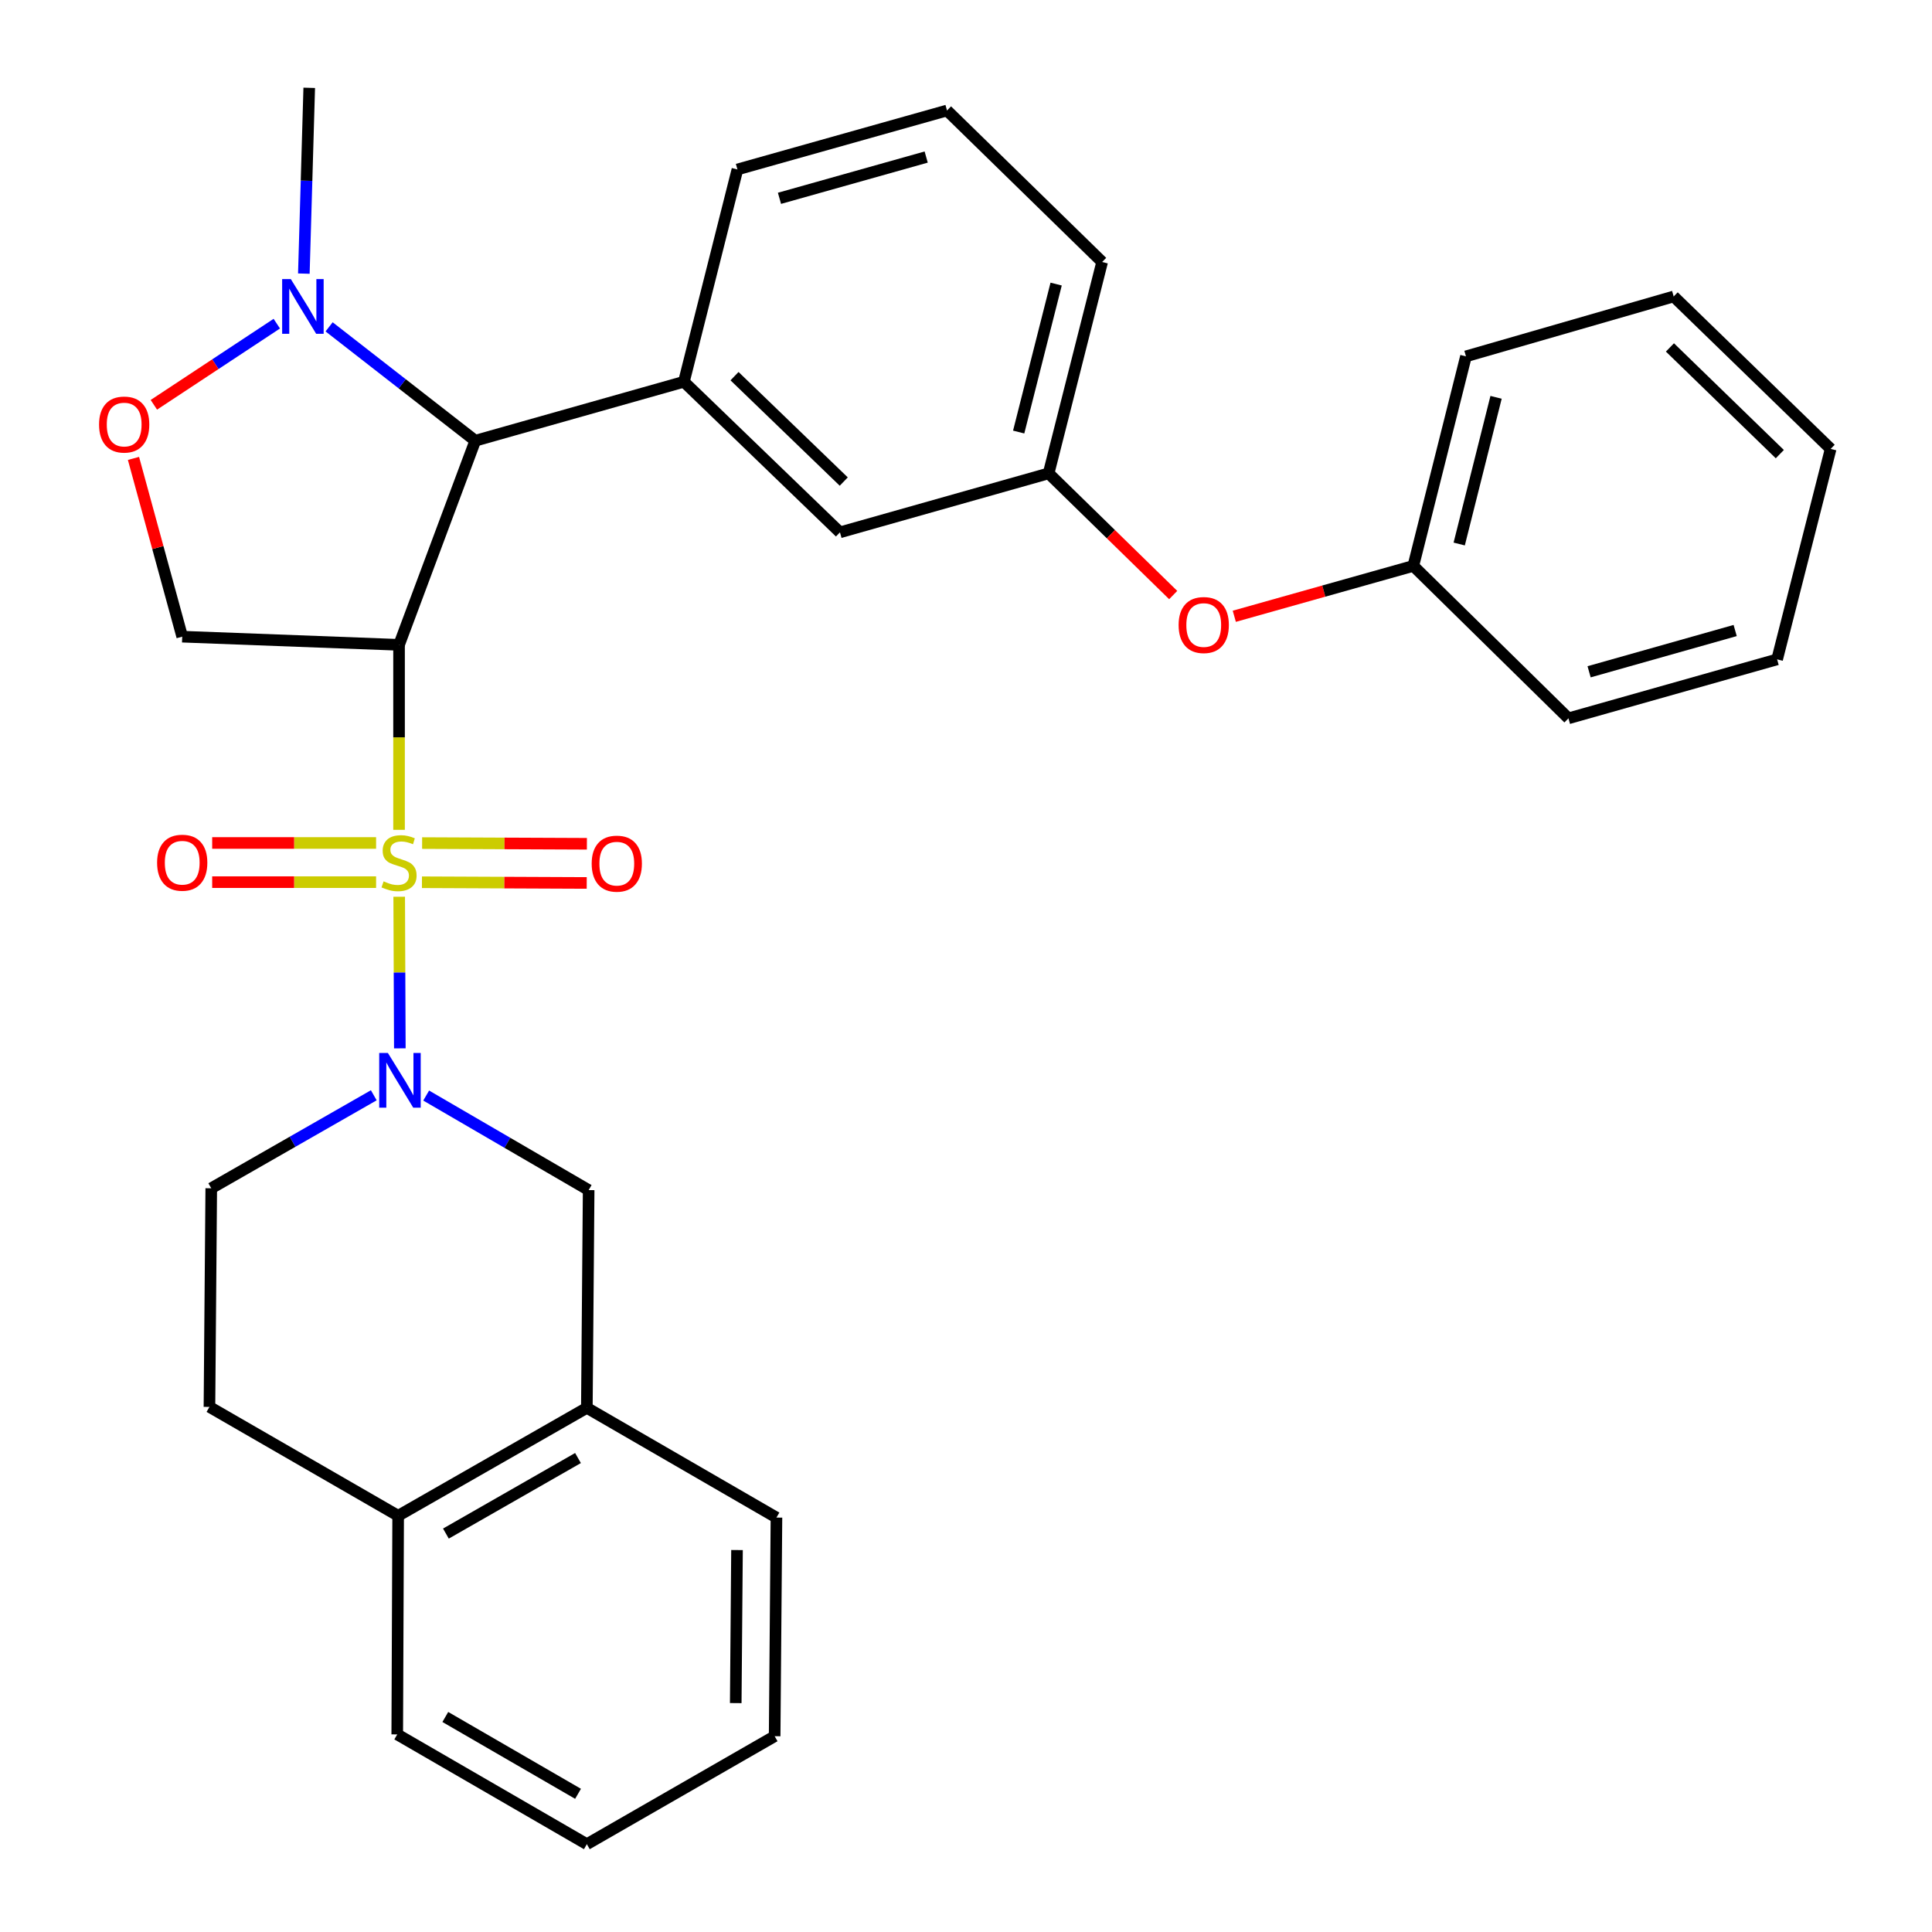 <?xml version='1.0' encoding='iso-8859-1'?>
<svg version='1.1' baseProfile='full'
              xmlns='http://www.w3.org/2000/svg'
                      xmlns:rdkit='http://www.rdkit.org/xml'
                      xmlns:xlink='http://www.w3.org/1999/xlink'
                  xml:space='preserve'
width='1000px' height='1000px' viewBox='0 0 1000 1000'>
<!-- END OF HEADER -->
<rect style='opacity:1.0;fill:#FFFFFF;stroke:none' width='1000' height='1000' x='0' y='0'> </rect>
<path class='bond-0' d='M 206.547,429.521 L 206.547,381.643' style='fill:none;fill-rule:evenodd;stroke:#CCCC00;stroke-width:6px;stroke-linecap:butt;stroke-linejoin:miter;stroke-opacity:1' />
<path class='bond-0' d='M 206.547,381.643 L 206.547,333.766' style='fill:none;fill-rule:evenodd;stroke:#000000;stroke-width:6px;stroke-linecap:butt;stroke-linejoin:miter;stroke-opacity:1' />
<path class='bond-1' d='M 206.622,464.156 L 206.786,503.392' style='fill:none;fill-rule:evenodd;stroke:#CCCC00;stroke-width:6px;stroke-linecap:butt;stroke-linejoin:miter;stroke-opacity:1' />
<path class='bond-1' d='M 206.786,503.392 L 206.951,542.627' style='fill:none;fill-rule:evenodd;stroke:#0000FF;stroke-width:6px;stroke-linecap:butt;stroke-linejoin:miter;stroke-opacity:1' />
<path class='bond-8' d='M 194.662,436.32 L 152.243,436.32' style='fill:none;fill-rule:evenodd;stroke:#CCCC00;stroke-width:6px;stroke-linecap:butt;stroke-linejoin:miter;stroke-opacity:1' />
<path class='bond-8' d='M 152.243,436.32 L 109.825,436.32' style='fill:none;fill-rule:evenodd;stroke:#FF0000;stroke-width:6px;stroke-linecap:butt;stroke-linejoin:miter;stroke-opacity:1' />
<path class='bond-8' d='M 194.662,456.597 L 152.243,456.597' style='fill:none;fill-rule:evenodd;stroke:#CCCC00;stroke-width:6px;stroke-linecap:butt;stroke-linejoin:miter;stroke-opacity:1' />
<path class='bond-8' d='M 152.243,456.597 L 109.825,456.597' style='fill:none;fill-rule:evenodd;stroke:#FF0000;stroke-width:6px;stroke-linecap:butt;stroke-linejoin:miter;stroke-opacity:1' />
<path class='bond-9' d='M 218.401,456.648 L 261.045,456.831' style='fill:none;fill-rule:evenodd;stroke:#CCCC00;stroke-width:6px;stroke-linecap:butt;stroke-linejoin:miter;stroke-opacity:1' />
<path class='bond-9' d='M 261.045,456.831 L 303.688,457.014' style='fill:none;fill-rule:evenodd;stroke:#FF0000;stroke-width:6px;stroke-linecap:butt;stroke-linejoin:miter;stroke-opacity:1' />
<path class='bond-9' d='M 218.489,436.371 L 261.132,436.555' style='fill:none;fill-rule:evenodd;stroke:#CCCC00;stroke-width:6px;stroke-linecap:butt;stroke-linejoin:miter;stroke-opacity:1' />
<path class='bond-9' d='M 261.132,436.555 L 303.775,436.738' style='fill:none;fill-rule:evenodd;stroke:#FF0000;stroke-width:6px;stroke-linecap:butt;stroke-linejoin:miter;stroke-opacity:1' />
<path class='bond-2' d='M 206.547,333.766 L 245.997,228.113' style='fill:none;fill-rule:evenodd;stroke:#000000;stroke-width:6px;stroke-linecap:butt;stroke-linejoin:miter;stroke-opacity:1' />
<path class='bond-4' d='M 206.547,333.766 L 94.316,329.541' style='fill:none;fill-rule:evenodd;stroke:#000000;stroke-width:6px;stroke-linecap:butt;stroke-linejoin:miter;stroke-opacity:1' />
<path class='bond-7' d='M 220.585,567.056 L 262.636,591.525' style='fill:none;fill-rule:evenodd;stroke:#0000FF;stroke-width:6px;stroke-linecap:butt;stroke-linejoin:miter;stroke-opacity:1' />
<path class='bond-7' d='M 262.636,591.525 L 304.686,615.994' style='fill:none;fill-rule:evenodd;stroke:#000000;stroke-width:6px;stroke-linecap:butt;stroke-linejoin:miter;stroke-opacity:1' />
<path class='bond-11' d='M 193.467,566.917 L 151.405,590.982' style='fill:none;fill-rule:evenodd;stroke:#0000FF;stroke-width:6px;stroke-linecap:butt;stroke-linejoin:miter;stroke-opacity:1' />
<path class='bond-11' d='M 151.405,590.982 L 109.343,615.047' style='fill:none;fill-rule:evenodd;stroke:#000000;stroke-width:6px;stroke-linecap:butt;stroke-linejoin:miter;stroke-opacity:1' />
<path class='bond-3' d='M 245.997,228.113 L 208.172,198.646' style='fill:none;fill-rule:evenodd;stroke:#000000;stroke-width:6px;stroke-linecap:butt;stroke-linejoin:miter;stroke-opacity:1' />
<path class='bond-3' d='M 208.172,198.646 L 170.347,169.179' style='fill:none;fill-rule:evenodd;stroke:#0000FF;stroke-width:6px;stroke-linecap:butt;stroke-linejoin:miter;stroke-opacity:1' />
<path class='bond-5' d='M 245.997,228.113 L 353.992,197.597' style='fill:none;fill-rule:evenodd;stroke:#000000;stroke-width:6px;stroke-linecap:butt;stroke-linejoin:miter;stroke-opacity:1' />
<path class='bond-19' d='M 157.272,141.619 L 158.665,93.537' style='fill:none;fill-rule:evenodd;stroke:#0000FF;stroke-width:6px;stroke-linecap:butt;stroke-linejoin:miter;stroke-opacity:1' />
<path class='bond-19' d='M 158.665,93.537 L 160.058,45.455' style='fill:none;fill-rule:evenodd;stroke:#000000;stroke-width:6px;stroke-linecap:butt;stroke-linejoin:miter;stroke-opacity:1' />
<path class='bond-31' d='M 143.269,167.527 L 111.454,188.525' style='fill:none;fill-rule:evenodd;stroke:#0000FF;stroke-width:6px;stroke-linecap:butt;stroke-linejoin:miter;stroke-opacity:1' />
<path class='bond-31' d='M 111.454,188.525 L 79.639,209.523' style='fill:none;fill-rule:evenodd;stroke:#FF0000;stroke-width:6px;stroke-linecap:butt;stroke-linejoin:miter;stroke-opacity:1' />
<path class='bond-6' d='M 94.316,329.541 L 81.702,283.407' style='fill:none;fill-rule:evenodd;stroke:#000000;stroke-width:6px;stroke-linecap:butt;stroke-linejoin:miter;stroke-opacity:1' />
<path class='bond-6' d='M 81.702,283.407 L 69.088,237.272' style='fill:none;fill-rule:evenodd;stroke:#FF0000;stroke-width:6px;stroke-linecap:butt;stroke-linejoin:miter;stroke-opacity:1' />
<path class='bond-12' d='M 353.992,197.597 L 434.761,275.538' style='fill:none;fill-rule:evenodd;stroke:#000000;stroke-width:6px;stroke-linecap:butt;stroke-linejoin:miter;stroke-opacity:1' />
<path class='bond-12' d='M 380.188,194.697 L 436.725,249.256' style='fill:none;fill-rule:evenodd;stroke:#000000;stroke-width:6px;stroke-linecap:butt;stroke-linejoin:miter;stroke-opacity:1' />
<path class='bond-18' d='M 353.992,197.597 L 381.692,87.709' style='fill:none;fill-rule:evenodd;stroke:#000000;stroke-width:6px;stroke-linecap:butt;stroke-linejoin:miter;stroke-opacity:1' />
<path class='bond-10' d='M 304.686,615.994 L 303.751,728.698' style='fill:none;fill-rule:evenodd;stroke:#000000;stroke-width:6px;stroke-linecap:butt;stroke-linejoin:miter;stroke-opacity:1' />
<path class='bond-13' d='M 303.751,728.698 L 206.085,784.56' style='fill:none;fill-rule:evenodd;stroke:#000000;stroke-width:6px;stroke-linecap:butt;stroke-linejoin:miter;stroke-opacity:1' />
<path class='bond-13' d='M 299.169,754.678 L 230.803,793.781' style='fill:none;fill-rule:evenodd;stroke:#000000;stroke-width:6px;stroke-linecap:butt;stroke-linejoin:miter;stroke-opacity:1' />
<path class='bond-21' d='M 303.751,728.698 L 401.89,785.495' style='fill:none;fill-rule:evenodd;stroke:#000000;stroke-width:6px;stroke-linecap:butt;stroke-linejoin:miter;stroke-opacity:1' />
<path class='bond-15' d='M 109.343,615.047 L 108.409,728.213' style='fill:none;fill-rule:evenodd;stroke:#000000;stroke-width:6px;stroke-linecap:butt;stroke-linejoin:miter;stroke-opacity:1' />
<path class='bond-14' d='M 434.761,275.538 L 542.767,245.01' style='fill:none;fill-rule:evenodd;stroke:#000000;stroke-width:6px;stroke-linecap:butt;stroke-linejoin:miter;stroke-opacity:1' />
<path class='bond-23' d='M 206.085,784.56 L 205.612,897.726' style='fill:none;fill-rule:evenodd;stroke:#000000;stroke-width:6px;stroke-linecap:butt;stroke-linejoin:miter;stroke-opacity:1' />
<path class='bond-32' d='M 206.085,784.56 L 108.409,728.213' style='fill:none;fill-rule:evenodd;stroke:#000000;stroke-width:6px;stroke-linecap:butt;stroke-linejoin:miter;stroke-opacity:1' />
<path class='bond-16' d='M 542.767,245.01 L 575.007,276.503' style='fill:none;fill-rule:evenodd;stroke:#000000;stroke-width:6px;stroke-linecap:butt;stroke-linejoin:miter;stroke-opacity:1' />
<path class='bond-16' d='M 575.007,276.503 L 607.246,307.996' style='fill:none;fill-rule:evenodd;stroke:#FF0000;stroke-width:6px;stroke-linecap:butt;stroke-linejoin:miter;stroke-opacity:1' />
<path class='bond-22' d='M 542.767,245.01 L 570.468,135.607' style='fill:none;fill-rule:evenodd;stroke:#000000;stroke-width:6px;stroke-linecap:butt;stroke-linejoin:miter;stroke-opacity:1' />
<path class='bond-22' d='M 527.266,223.623 L 546.656,147.04' style='fill:none;fill-rule:evenodd;stroke:#000000;stroke-width:6px;stroke-linecap:butt;stroke-linejoin:miter;stroke-opacity:1' />
<path class='bond-17' d='M 638.869,318.985 L 685.2,305.946' style='fill:none;fill-rule:evenodd;stroke:#FF0000;stroke-width:6px;stroke-linecap:butt;stroke-linejoin:miter;stroke-opacity:1' />
<path class='bond-17' d='M 685.2,305.946 L 731.532,292.908' style='fill:none;fill-rule:evenodd;stroke:#000000;stroke-width:6px;stroke-linecap:butt;stroke-linejoin:miter;stroke-opacity:1' />
<path class='bond-24' d='M 731.532,292.908 L 758.781,184.451' style='fill:none;fill-rule:evenodd;stroke:#000000;stroke-width:6px;stroke-linecap:butt;stroke-linejoin:miter;stroke-opacity:1' />
<path class='bond-24' d='M 755.284,281.58 L 774.359,205.66' style='fill:none;fill-rule:evenodd;stroke:#000000;stroke-width:6px;stroke-linecap:butt;stroke-linejoin:miter;stroke-opacity:1' />
<path class='bond-25' d='M 731.532,292.908 L 811.827,371.807' style='fill:none;fill-rule:evenodd;stroke:#000000;stroke-width:6px;stroke-linecap:butt;stroke-linejoin:miter;stroke-opacity:1' />
<path class='bond-20' d='M 381.692,87.709 L 490.172,57.193' style='fill:none;fill-rule:evenodd;stroke:#000000;stroke-width:6px;stroke-linecap:butt;stroke-linejoin:miter;stroke-opacity:1' />
<path class='bond-20' d='M 403.455,102.65 L 479.391,81.289' style='fill:none;fill-rule:evenodd;stroke:#000000;stroke-width:6px;stroke-linecap:butt;stroke-linejoin:miter;stroke-opacity:1' />
<path class='bond-33' d='M 490.172,57.193 L 570.468,135.607' style='fill:none;fill-rule:evenodd;stroke:#000000;stroke-width:6px;stroke-linecap:butt;stroke-linejoin:miter;stroke-opacity:1' />
<path class='bond-26' d='M 401.89,785.495 L 400.955,898.661' style='fill:none;fill-rule:evenodd;stroke:#000000;stroke-width:6px;stroke-linecap:butt;stroke-linejoin:miter;stroke-opacity:1' />
<path class='bond-26' d='M 381.474,802.302 L 380.819,881.518' style='fill:none;fill-rule:evenodd;stroke:#000000;stroke-width:6px;stroke-linecap:butt;stroke-linejoin:miter;stroke-opacity:1' />
<path class='bond-27' d='M 205.612,897.726 L 303.751,954.545' style='fill:none;fill-rule:evenodd;stroke:#000000;stroke-width:6px;stroke-linecap:butt;stroke-linejoin:miter;stroke-opacity:1' />
<path class='bond-27' d='M 230.493,888.701 L 299.19,928.475' style='fill:none;fill-rule:evenodd;stroke:#000000;stroke-width:6px;stroke-linecap:butt;stroke-linejoin:miter;stroke-opacity:1' />
<path class='bond-29' d='M 758.781,184.451 L 866.292,153.45' style='fill:none;fill-rule:evenodd;stroke:#000000;stroke-width:6px;stroke-linecap:butt;stroke-linejoin:miter;stroke-opacity:1' />
<path class='bond-28' d='M 811.827,371.807 L 919.834,341.29' style='fill:none;fill-rule:evenodd;stroke:#000000;stroke-width:6px;stroke-linecap:butt;stroke-linejoin:miter;stroke-opacity:1' />
<path class='bond-28' d='M 822.515,347.717 L 898.12,326.355' style='fill:none;fill-rule:evenodd;stroke:#000000;stroke-width:6px;stroke-linecap:butt;stroke-linejoin:miter;stroke-opacity:1' />
<path class='bond-34' d='M 400.955,898.661 L 303.751,954.545' style='fill:none;fill-rule:evenodd;stroke:#000000;stroke-width:6px;stroke-linecap:butt;stroke-linejoin:miter;stroke-opacity:1' />
<path class='bond-35' d='M 919.834,341.29 L 947.545,232.349' style='fill:none;fill-rule:evenodd;stroke:#000000;stroke-width:6px;stroke-linecap:butt;stroke-linejoin:miter;stroke-opacity:1' />
<path class='bond-30' d='M 866.292,153.45 L 947.545,232.349' style='fill:none;fill-rule:evenodd;stroke:#000000;stroke-width:6px;stroke-linecap:butt;stroke-linejoin:miter;stroke-opacity:1' />
<path class='bond-30' d='M 864.355,179.832 L 921.232,235.061' style='fill:none;fill-rule:evenodd;stroke:#000000;stroke-width:6px;stroke-linecap:butt;stroke-linejoin:miter;stroke-opacity:1' />
<path  class='atom-0' d='M 198.547 456.178
Q 198.867 456.298, 200.187 456.858
Q 201.507 457.418, 202.947 457.778
Q 204.427 458.098, 205.867 458.098
Q 208.547 458.098, 210.107 456.818
Q 211.667 455.498, 211.667 453.218
Q 211.667 451.658, 210.867 450.698
Q 210.107 449.738, 208.907 449.218
Q 207.707 448.698, 205.707 448.098
Q 203.187 447.338, 201.667 446.618
Q 200.187 445.898, 199.107 444.378
Q 198.067 442.858, 198.067 440.298
Q 198.067 436.738, 200.467 434.538
Q 202.907 432.338, 207.707 432.338
Q 210.987 432.338, 214.707 433.898
L 213.787 436.978
Q 210.387 435.578, 207.827 435.578
Q 205.067 435.578, 203.547 436.738
Q 202.027 437.858, 202.067 439.818
Q 202.067 441.338, 202.827 442.258
Q 203.627 443.178, 204.747 443.698
Q 205.907 444.218, 207.827 444.818
Q 210.387 445.618, 211.907 446.418
Q 213.427 447.218, 214.507 448.858
Q 215.627 450.458, 215.627 453.218
Q 215.627 457.138, 212.987 459.258
Q 210.387 461.338, 206.027 461.338
Q 203.507 461.338, 201.587 460.778
Q 199.707 460.258, 197.467 459.338
L 198.547 456.178
' fill='#CCCC00'/>
<path  class='atom-2' d='M 200.76 545.003
L 210.04 560.003
Q 210.96 561.483, 212.44 564.163
Q 213.92 566.843, 214 567.003
L 214 545.003
L 217.76 545.003
L 217.76 573.323
L 213.88 573.323
L 203.92 556.923
Q 202.76 555.003, 201.52 552.803
Q 200.32 550.603, 199.96 549.923
L 199.96 573.323
L 196.28 573.323
L 196.28 545.003
L 200.76 545.003
' fill='#0000FF'/>
<path  class='atom-4' d='M 150.52 144.449
L 159.8 159.449
Q 160.72 160.929, 162.2 163.609
Q 163.68 166.289, 163.76 166.449
L 163.76 144.449
L 167.52 144.449
L 167.52 172.769
L 163.64 172.769
L 153.68 156.369
Q 152.52 154.449, 151.28 152.249
Q 150.08 150.049, 149.72 149.369
L 149.72 172.769
L 146.04 172.769
L 146.04 144.449
L 150.52 144.449
' fill='#0000FF'/>
<path  class='atom-7' d='M 51.273 219.744
Q 51.273 212.944, 54.633 209.144
Q 57.993 205.344, 64.273 205.344
Q 70.553 205.344, 73.913 209.144
Q 77.273 212.944, 77.273 219.744
Q 77.273 226.624, 73.873 230.544
Q 70.473 234.424, 64.273 234.424
Q 58.033 234.424, 54.633 230.544
Q 51.273 226.664, 51.273 219.744
M 64.273 231.224
Q 68.593 231.224, 70.913 228.344
Q 73.273 225.424, 73.273 219.744
Q 73.273 214.184, 70.913 211.384
Q 68.593 208.544, 64.273 208.544
Q 59.953 208.544, 57.593 211.344
Q 55.273 214.144, 55.273 219.744
Q 55.273 225.464, 57.593 228.344
Q 59.953 231.224, 64.273 231.224
' fill='#FF0000'/>
<path  class='atom-9' d='M 81.316 446.538
Q 81.316 439.738, 84.676 435.938
Q 88.036 432.138, 94.316 432.138
Q 100.596 432.138, 103.956 435.938
Q 107.316 439.738, 107.316 446.538
Q 107.316 453.418, 103.916 457.338
Q 100.516 461.218, 94.316 461.218
Q 88.076 461.218, 84.676 457.338
Q 81.316 453.458, 81.316 446.538
M 94.316 458.018
Q 98.636 458.018, 100.956 455.138
Q 103.316 452.218, 103.316 446.538
Q 103.316 440.978, 100.956 438.178
Q 98.636 435.338, 94.316 435.338
Q 89.996 435.338, 87.636 438.138
Q 85.316 440.938, 85.316 446.538
Q 85.316 452.258, 87.636 455.138
Q 89.996 458.018, 94.316 458.018
' fill='#FF0000'/>
<path  class='atom-10' d='M 306.252 447.023
Q 306.252 440.223, 309.612 436.423
Q 312.972 432.623, 319.252 432.623
Q 325.532 432.623, 328.892 436.423
Q 332.252 440.223, 332.252 447.023
Q 332.252 453.903, 328.852 457.823
Q 325.452 461.703, 319.252 461.703
Q 313.012 461.703, 309.612 457.823
Q 306.252 453.943, 306.252 447.023
M 319.252 458.503
Q 323.572 458.503, 325.892 455.623
Q 328.252 452.703, 328.252 447.023
Q 328.252 441.463, 325.892 438.663
Q 323.572 435.823, 319.252 435.823
Q 314.932 435.823, 312.572 438.623
Q 310.252 441.423, 310.252 447.023
Q 310.252 452.743, 312.572 455.623
Q 314.932 458.503, 319.252 458.503
' fill='#FF0000'/>
<path  class='atom-17' d='M 610.052 323.516
Q 610.052 316.716, 613.412 312.916
Q 616.772 309.116, 623.052 309.116
Q 629.332 309.116, 632.692 312.916
Q 636.052 316.716, 636.052 323.516
Q 636.052 330.396, 632.652 334.316
Q 629.252 338.196, 623.052 338.196
Q 616.812 338.196, 613.412 334.316
Q 610.052 330.436, 610.052 323.516
M 623.052 334.996
Q 627.372 334.996, 629.692 332.116
Q 632.052 329.196, 632.052 323.516
Q 632.052 317.956, 629.692 315.156
Q 627.372 312.316, 623.052 312.316
Q 618.732 312.316, 616.372 315.116
Q 614.052 317.916, 614.052 323.516
Q 614.052 329.236, 616.372 332.116
Q 618.732 334.996, 623.052 334.996
' fill='#FF0000'/>
</svg>
